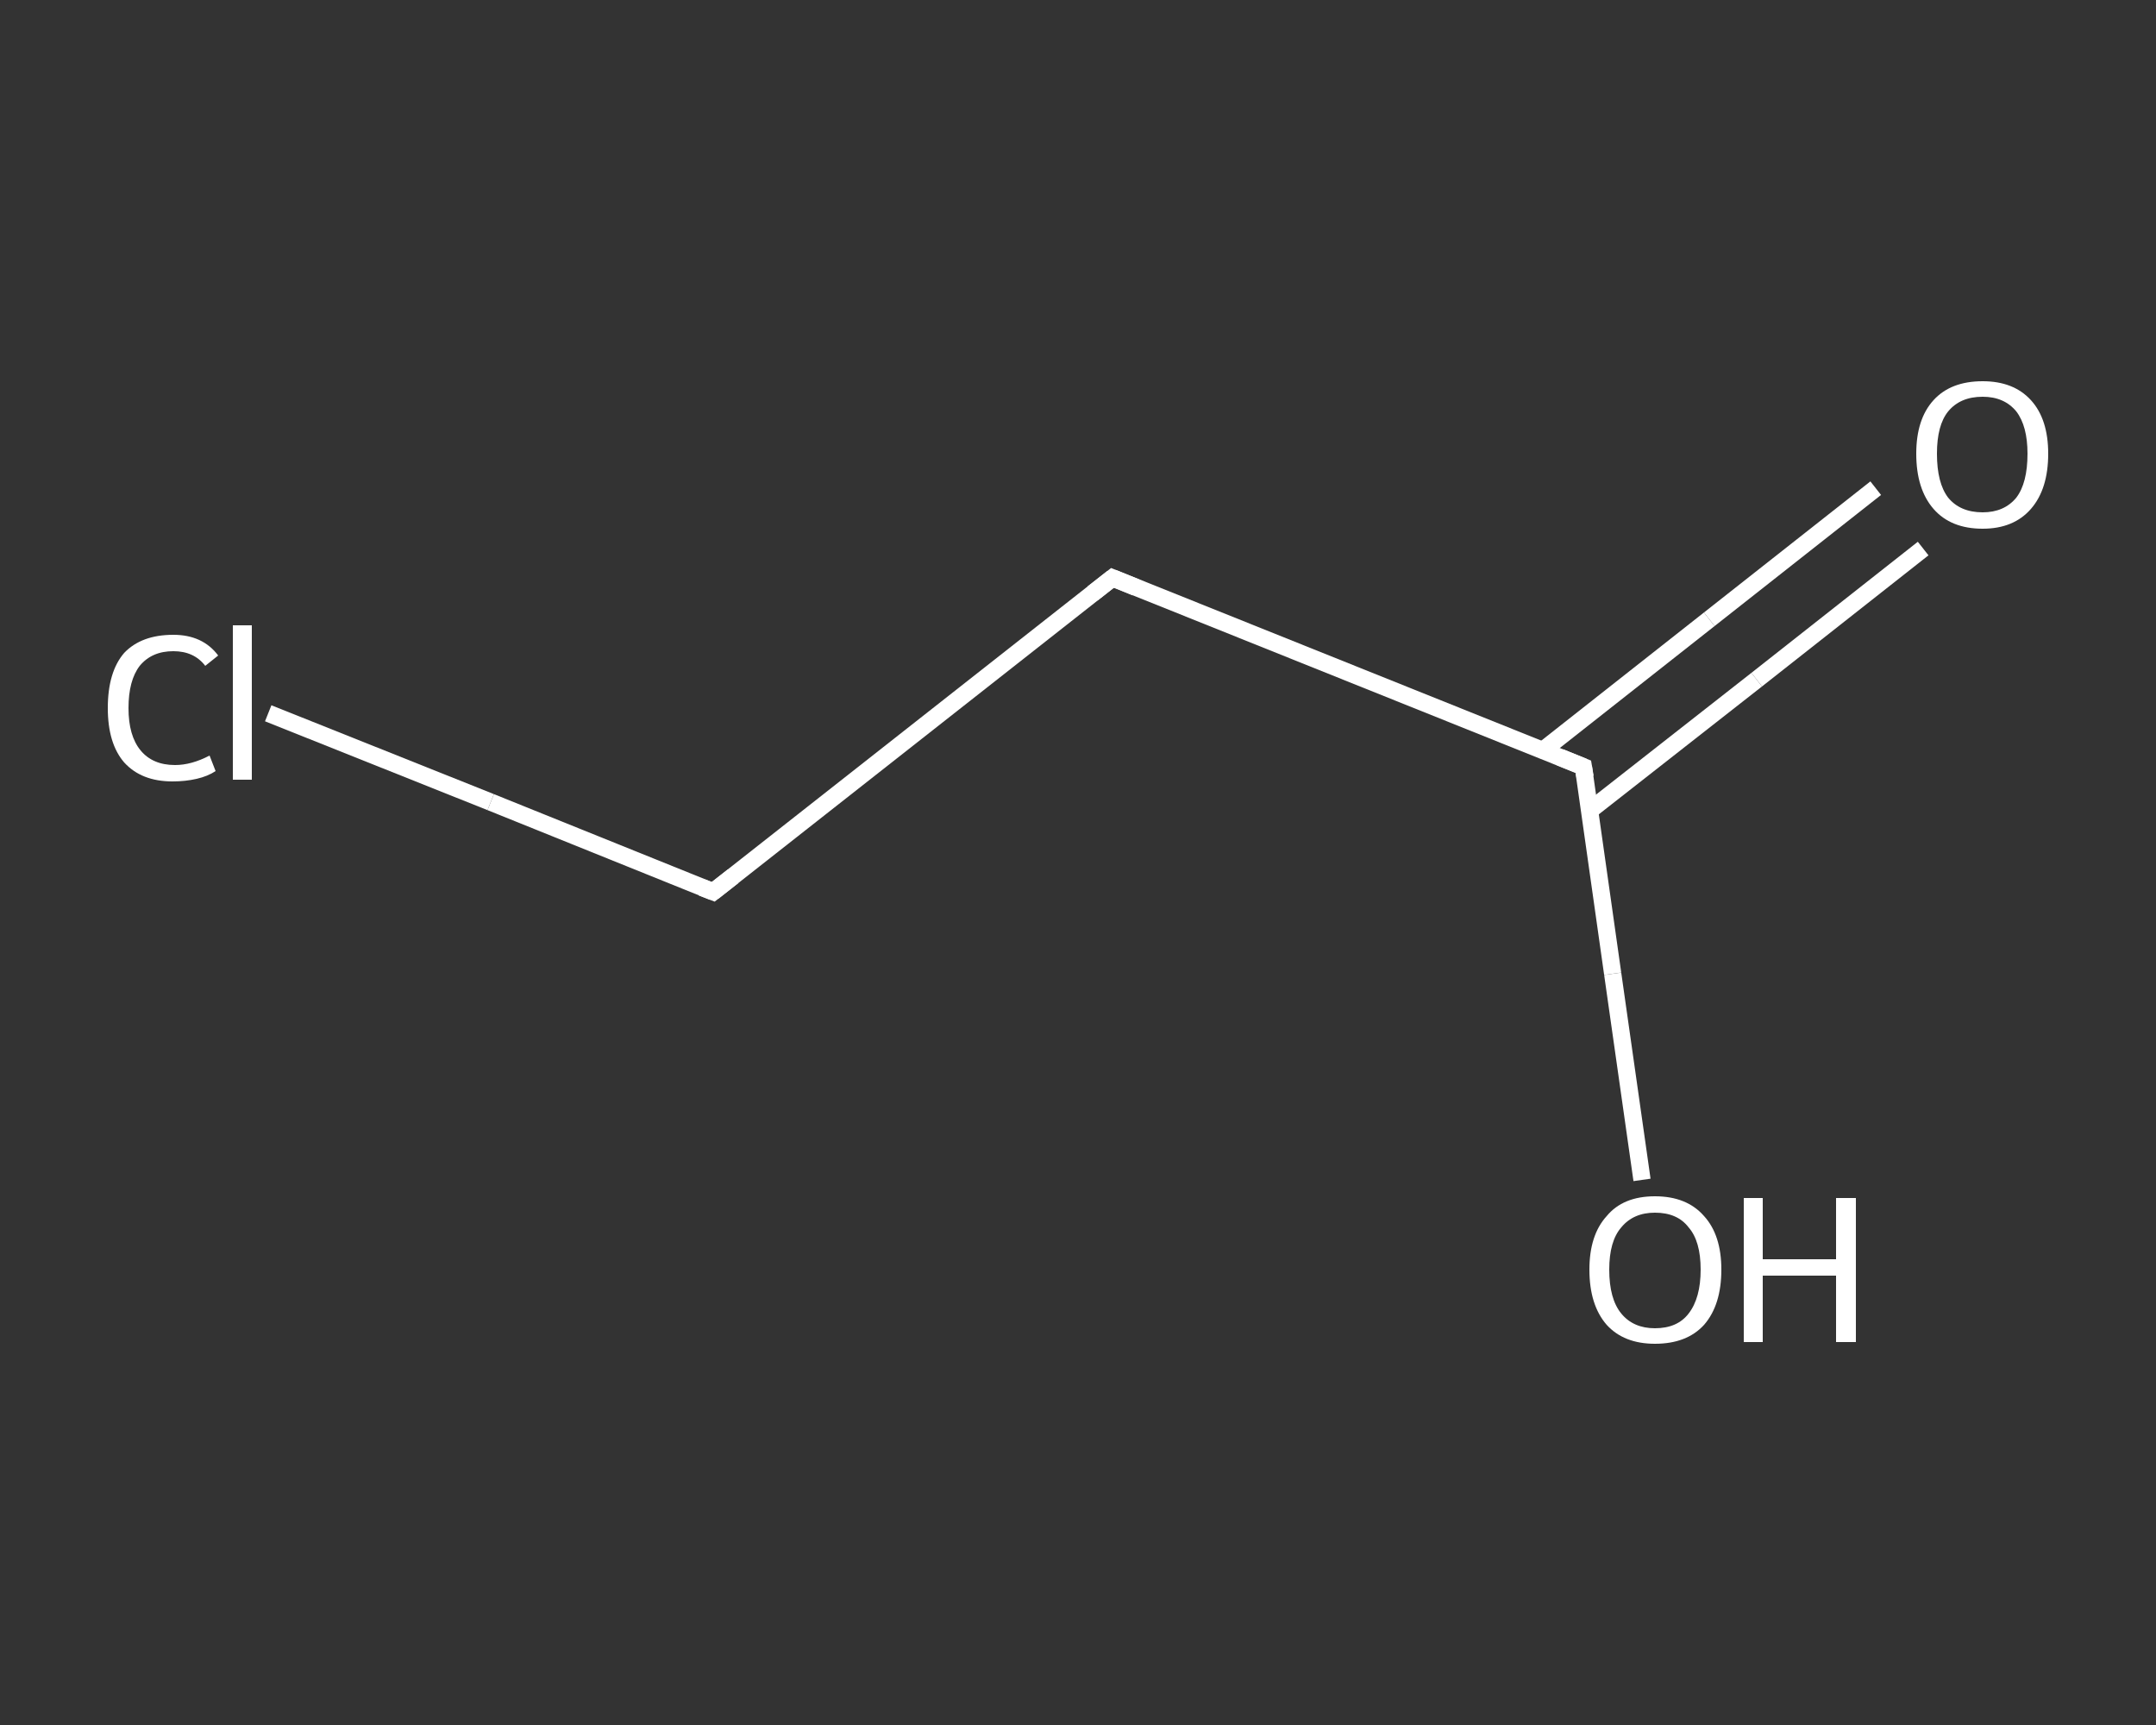 <?xml version='1.0' encoding='iso-8859-1'?>
<svg version='1.1' baseProfile='full'
              xmlns='http://www.w3.org/2000/svg'
                      xmlns:rdkit='http://www.rdkit.org/xml'
                      xmlns:xlink='http://www.w3.org/1999/xlink'
                  xml:space='preserve'
width='250px' height='200px' viewBox='0 0 250 200'>
<rect x="0" y="0" width="250" height="200" fill="#333333" stroke="none"/>
<!-- END OF HEADER -->
<rect style='opacity:1.0;fill:transparent;stroke:none' width='250.0' height='200.0' x='0.0' y='0.0'> </rect>
<path class='bond-0 atom-0 atom-1' d='M 223.0,63.6 L 203.7,78.8' style='fill:none;fill-rule:evenodd;stroke:#FFFFFF;stroke-width:2.0px;stroke-linecap:butt;stroke-linejoin:miter;stroke-opacity:1' />
<path class='bond-0 atom-0 atom-1' d='M 203.7,78.8 L 184.3,94.0' style='fill:none;fill-rule:evenodd;stroke:#FFFFFF;stroke-width:2.0px;stroke-linecap:butt;stroke-linejoin:miter;stroke-opacity:1' />
<path class='bond-0 atom-0 atom-1' d='M 217.5,56.6 L 198.2,71.8' style='fill:none;fill-rule:evenodd;stroke:#FFFFFF;stroke-width:2.0px;stroke-linecap:butt;stroke-linejoin:miter;stroke-opacity:1' />
<path class='bond-0 atom-0 atom-1' d='M 198.2,71.8 L 178.9,87.0' style='fill:none;fill-rule:evenodd;stroke:#FFFFFF;stroke-width:2.0px;stroke-linecap:butt;stroke-linejoin:miter;stroke-opacity:1' />
<path class='bond-1 atom-1 atom-2' d='M 183.6,88.9 L 187.0,112.9' style='fill:none;fill-rule:evenodd;stroke:#FFFFFF;stroke-width:2.0px;stroke-linecap:butt;stroke-linejoin:miter;stroke-opacity:1' />
<path class='bond-1 atom-1 atom-2' d='M 187.0,112.9 L 190.4,136.8' style='fill:none;fill-rule:evenodd;stroke:#FFFFFF;stroke-width:2.0px;stroke-linecap:butt;stroke-linejoin:miter;stroke-opacity:1' />
<path class='bond-2 atom-1 atom-3' d='M 183.6,88.9 L 129.0,67.0' style='fill:none;fill-rule:evenodd;stroke:#FFFFFF;stroke-width:2.0px;stroke-linecap:butt;stroke-linejoin:miter;stroke-opacity:1' />
<path class='bond-3 atom-3 atom-4' d='M 129.0,67.0 L 82.7,103.4' style='fill:none;fill-rule:evenodd;stroke:#FFFFFF;stroke-width:2.0px;stroke-linecap:butt;stroke-linejoin:miter;stroke-opacity:1' />
<path class='bond-4 atom-4 atom-5' d='M 82.7,103.4 L 56.9,93.0' style='fill:none;fill-rule:evenodd;stroke:#FFFFFF;stroke-width:2.0px;stroke-linecap:butt;stroke-linejoin:miter;stroke-opacity:1' />
<path class='bond-4 atom-4 atom-5' d='M 56.9,93.0 L 31.1,82.7' style='fill:none;fill-rule:evenodd;stroke:#FFFFFF;stroke-width:2.0px;stroke-linecap:butt;stroke-linejoin:miter;stroke-opacity:1' />
<path d='M 183.8,90.1 L 183.6,88.9 L 180.9,87.8' style='fill:none;stroke:#FFFFFF;stroke-width:2.0px;stroke-linecap:butt;stroke-linejoin:miter;stroke-opacity:1;' />
<path d='M 131.7,68.1 L 129.0,67.0 L 126.7,68.8' style='fill:none;stroke:#FFFFFF;stroke-width:2.0px;stroke-linecap:butt;stroke-linejoin:miter;stroke-opacity:1;' />
<path d='M 85.0,101.6 L 82.7,103.4 L 81.4,102.9' style='fill:none;stroke:#FFFFFF;stroke-width:2.0px;stroke-linecap:butt;stroke-linejoin:miter;stroke-opacity:1;' />
<path class='atom-0' d='M 222.2 52.6
Q 222.2 48.6, 224.2 46.4
Q 226.2 44.2, 229.9 44.2
Q 233.5 44.2, 235.5 46.4
Q 237.5 48.6, 237.5 52.6
Q 237.5 56.7, 235.5 59.0
Q 233.5 61.3, 229.9 61.3
Q 226.2 61.3, 224.2 59.0
Q 222.2 56.7, 222.2 52.6
M 229.9 59.4
Q 232.4 59.4, 233.8 57.7
Q 235.1 56.0, 235.1 52.6
Q 235.1 49.4, 233.8 47.7
Q 232.4 46.0, 229.9 46.0
Q 227.3 46.0, 225.9 47.7
Q 224.6 49.3, 224.6 52.6
Q 224.6 56.0, 225.9 57.7
Q 227.3 59.4, 229.9 59.4
' fill='#FFFFFF'/>
<path class='atom-2' d='M 184.3 147.2
Q 184.3 143.2, 186.3 141.0
Q 188.2 138.7, 191.9 138.7
Q 195.6 138.7, 197.6 141.0
Q 199.6 143.2, 199.6 147.2
Q 199.6 151.3, 197.6 153.6
Q 195.6 155.8, 191.9 155.8
Q 188.3 155.8, 186.3 153.6
Q 184.3 151.3, 184.3 147.2
M 191.9 154.0
Q 194.5 154.0, 195.8 152.3
Q 197.2 150.5, 197.2 147.2
Q 197.2 143.9, 195.8 142.3
Q 194.5 140.6, 191.9 140.6
Q 189.4 140.6, 188.0 142.3
Q 186.6 143.9, 186.6 147.2
Q 186.6 150.6, 188.0 152.3
Q 189.4 154.0, 191.9 154.0
' fill='#FFFFFF'/>
<path class='atom-2' d='M 202.2 138.9
L 204.4 138.9
L 204.4 146.0
L 212.9 146.0
L 212.9 138.9
L 215.2 138.9
L 215.2 155.6
L 212.9 155.6
L 212.9 147.9
L 204.4 147.9
L 204.4 155.6
L 202.2 155.6
L 202.2 138.9
' fill='#FFFFFF'/>
<path class='atom-5' d='M 12.5 82.1
Q 12.5 77.9, 14.4 75.7
Q 16.4 73.6, 20.1 73.6
Q 23.5 73.6, 25.3 76.0
L 23.8 77.2
Q 22.5 75.5, 20.1 75.5
Q 17.6 75.5, 16.2 77.2
Q 14.9 78.9, 14.9 82.1
Q 14.9 85.3, 16.3 87.0
Q 17.7 88.7, 20.3 88.7
Q 22.2 88.7, 24.3 87.6
L 25.0 89.4
Q 24.1 90.0, 22.8 90.3
Q 21.5 90.6, 20.0 90.6
Q 16.4 90.6, 14.4 88.4
Q 12.5 86.2, 12.5 82.1
' fill='#FFFFFF'/>
<path class='atom-5' d='M 27.0 72.5
L 29.2 72.5
L 29.2 90.4
L 27.0 90.4
L 27.0 72.5
' fill='#FFFFFF'/>
</svg>
